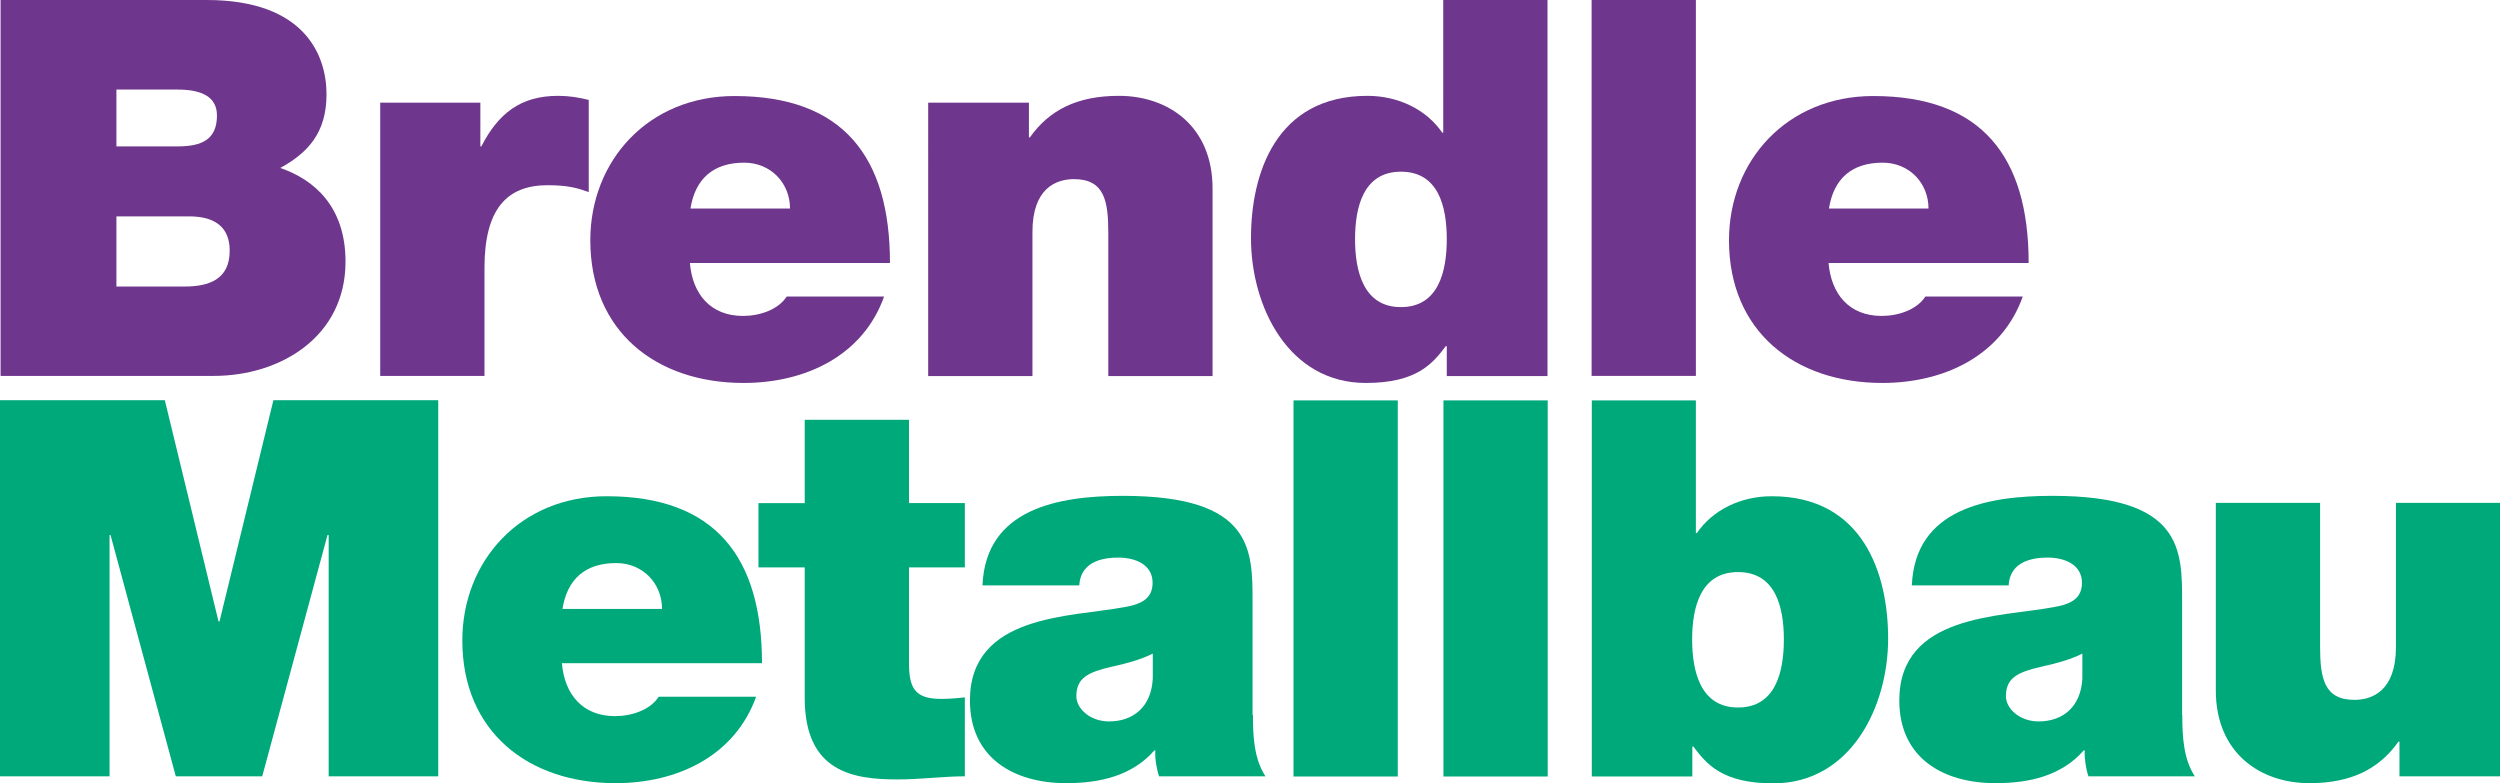 <?xml version="1.0" encoding="UTF-8"?><svg id="Ebene_1" xmlns="http://www.w3.org/2000/svg" viewBox="0 0 127.56 39.96"><defs><style>.cls-1{fill:#00a97a;}.cls-2{fill:#6e368c;}</style></defs><path class="cls-2" d="M5.94,14.62h3.47c1.24,0,2.31-.35,2.31-1.83,0-1.13-.67-1.75-2.07-1.75h-3.71v3.57ZM5.94,7.47h3.12c1.24,0,2.01-.35,2.01-1.58,0-.97-.81-1.32-2.01-1.32h-3.12v2.9ZM.03,0h10.51C15.58,0,16.66,2.85,16.66,4.81s-.94,2.98-2.36,3.76c1.72.59,3.33,1.96,3.33,4.78,0,3.84-3.33,5.83-6.72,5.83H.03V0Z"/><path class="cls-2" d="M19.4,5.24h5.11v2.23h.05c.86-1.67,1.99-2.58,3.92-2.58.54,0,1.05.08,1.56.21v4.7c-.54-.19-1.02-.35-2.1-.35-2.1,0-3.22,1.24-3.22,4.22v5.51h-5.32V5.24Z"/><path class="cls-2" d="M40.31,10.64c0-1.29-.97-2.34-2.34-2.34-1.58,0-2.5.83-2.74,2.34h5.08ZM35.2,13.41c.13,1.59,1.05,2.71,2.71,2.71.86,0,1.8-.32,2.23-.99h4.97c-1.07,3.01-4,4.41-7.17,4.41-4.46,0-7.82-2.63-7.82-7.28,0-4.06,2.96-7.36,7.36-7.36,5.53,0,7.93,3.09,7.93,8.52h-10.21Z"/><path class="cls-2" d="M47.37,5.24h5.13v1.77h.05c.99-1.4,2.42-2.12,4.54-2.12,2.5,0,4.78,1.53,4.78,4.73v9.57h-5.32v-7.31c0-1.61-.19-2.74-1.75-2.74-.91,0-2.12.46-2.12,2.69v7.36h-5.32V5.24Z"/><path class="cls-2" d="M71.48,8.76c-1.91,0-2.34,1.8-2.34,3.44s.43,3.47,2.34,3.47,2.34-1.8,2.34-3.47-.43-3.44-2.34-3.44M78.95,19.19h-5.13v-1.53h-.05c-.67.89-1.48,1.88-4.08,1.88-3.95,0-5.86-3.9-5.86-7.39,0-3.28,1.26-7.26,5.94-7.26,1.58,0,3.01.7,3.82,1.88h.05V0h5.32v19.19Z"/><rect class="cls-2" x="81.21" y="0" width="5.32" height="19.18"/><path class="cls-2" d="M98.4,10.64c0-1.29-.97-2.34-2.34-2.34-1.59,0-2.5.83-2.74,2.34h5.08ZM93.3,13.41c.13,1.59,1.05,2.71,2.71,2.71.86,0,1.8-.32,2.23-.99h4.97c-1.07,3.01-4,4.41-7.17,4.41-4.46,0-7.82-2.63-7.82-7.28,0-4.06,2.96-7.36,7.36-7.36,5.53,0,7.93,3.09,7.93,8.52h-10.21Z"/><polygon class="cls-1" points="13.95 20.42 11.2 31.71 11.15 31.71 8.41 20.42 0 20.42 0 39.61 5.59 39.61 5.59 27.3 5.64 27.3 8.97 39.61 13.38 39.61 16.71 27.3 16.77 27.3 16.77 39.61 22.36 39.61 22.36 20.42 13.95 20.42"/><path class="cls-1" d="M33.78,31.07c0-1.29-.97-2.34-2.34-2.34-1.59,0-2.5.83-2.74,2.34h5.08ZM28.67,33.83c.13,1.59,1.05,2.71,2.71,2.71.86,0,1.8-.32,2.23-.99h4.97c-1.08,3.01-4,4.41-7.17,4.41-4.46,0-7.82-2.63-7.82-7.28,0-4.06,2.96-7.36,7.36-7.36,5.53,0,7.93,3.09,7.93,8.52h-10.21Z"/><path class="cls-1" d="M46.38,25.67h2.85v3.28h-2.85v4.86c0,1.29.29,1.85,1.64,1.85.4,0,.81-.03,1.21-.08v4.03c-1.08,0-2.28.16-3.41.16-2.26,0-4.76-.35-4.76-4.16v-6.66h-2.36v-3.28h2.36v-4.25h5.32v4.25Z"/><path class="cls-1" d="M58.82,33.35c-.64.32-1.37.51-2.1.67-1.18.27-1.8.56-1.8,1.5,0,.64.7,1.29,1.67,1.29,1.21,0,2.15-.72,2.23-2.18v-1.29ZM63.93,36.49c0,1.05.05,2.23.64,3.12h-5.43c-.13-.38-.22-.94-.19-1.32h-.05c-1.13,1.29-2.77,1.67-4.49,1.67-2.69,0-4.92-1.29-4.92-4.22,0-4.41,5.16-4.25,7.87-4.76.73-.13,1.45-.35,1.45-1.24,0-.94-.89-1.29-1.75-1.29-1.64,0-1.96.83-1.99,1.42h-4.94c.16-3.92,3.87-4.57,7.17-4.57,6.66,0,6.61,2.77,6.61,5.45v5.72Z"/><rect class="cls-1" x="66" y="20.43" width="5.32" height="19.19"/><rect class="cls-1" x="73.65" y="20.43" width="5.32" height="19.19"/><path class="cls-1" d="M88.68,29.19c-1.91,0-2.34,1.8-2.34,3.44s.43,3.47,2.34,3.47,2.34-1.8,2.34-3.47-.43-3.44-2.34-3.44M81.21,20.43h5.32v6.77h.05c.81-1.18,2.23-1.88,3.82-1.88,4.68,0,5.94,3.98,5.94,7.26,0,3.49-1.91,7.39-5.86,7.39-2.61,0-3.41-.99-4.08-1.88h-.05v1.53h-5.13v-19.19Z"/><path class="cls-1" d="M106.25,33.35c-.64.32-1.37.51-2.1.67-1.18.27-1.8.56-1.8,1.5,0,.64.7,1.29,1.67,1.29,1.21,0,2.15-.72,2.23-2.18v-1.29ZM111.35,36.49c0,1.05.05,2.23.64,3.12h-5.43c-.13-.38-.21-.94-.19-1.32h-.05c-1.13,1.29-2.77,1.67-4.49,1.67-2.69,0-4.92-1.29-4.92-4.22,0-4.41,5.16-4.25,7.87-4.76.73-.13,1.45-.35,1.45-1.24,0-.94-.89-1.29-1.75-1.29-1.64,0-1.96.83-1.99,1.42h-4.94c.16-3.92,3.87-4.57,7.18-4.57,6.66,0,6.61,2.77,6.61,5.45v5.72Z"/><path class="cls-1" d="M127.56,39.61h-5.13v-1.77h-.05c-.99,1.4-2.42,2.12-4.54,2.12-2.5,0-4.78-1.53-4.78-4.73v-9.57h5.32v7.31c0,1.61.19,2.74,1.75,2.74.91,0,2.12-.46,2.12-2.69v-7.36h5.32v13.95Z"/></svg>